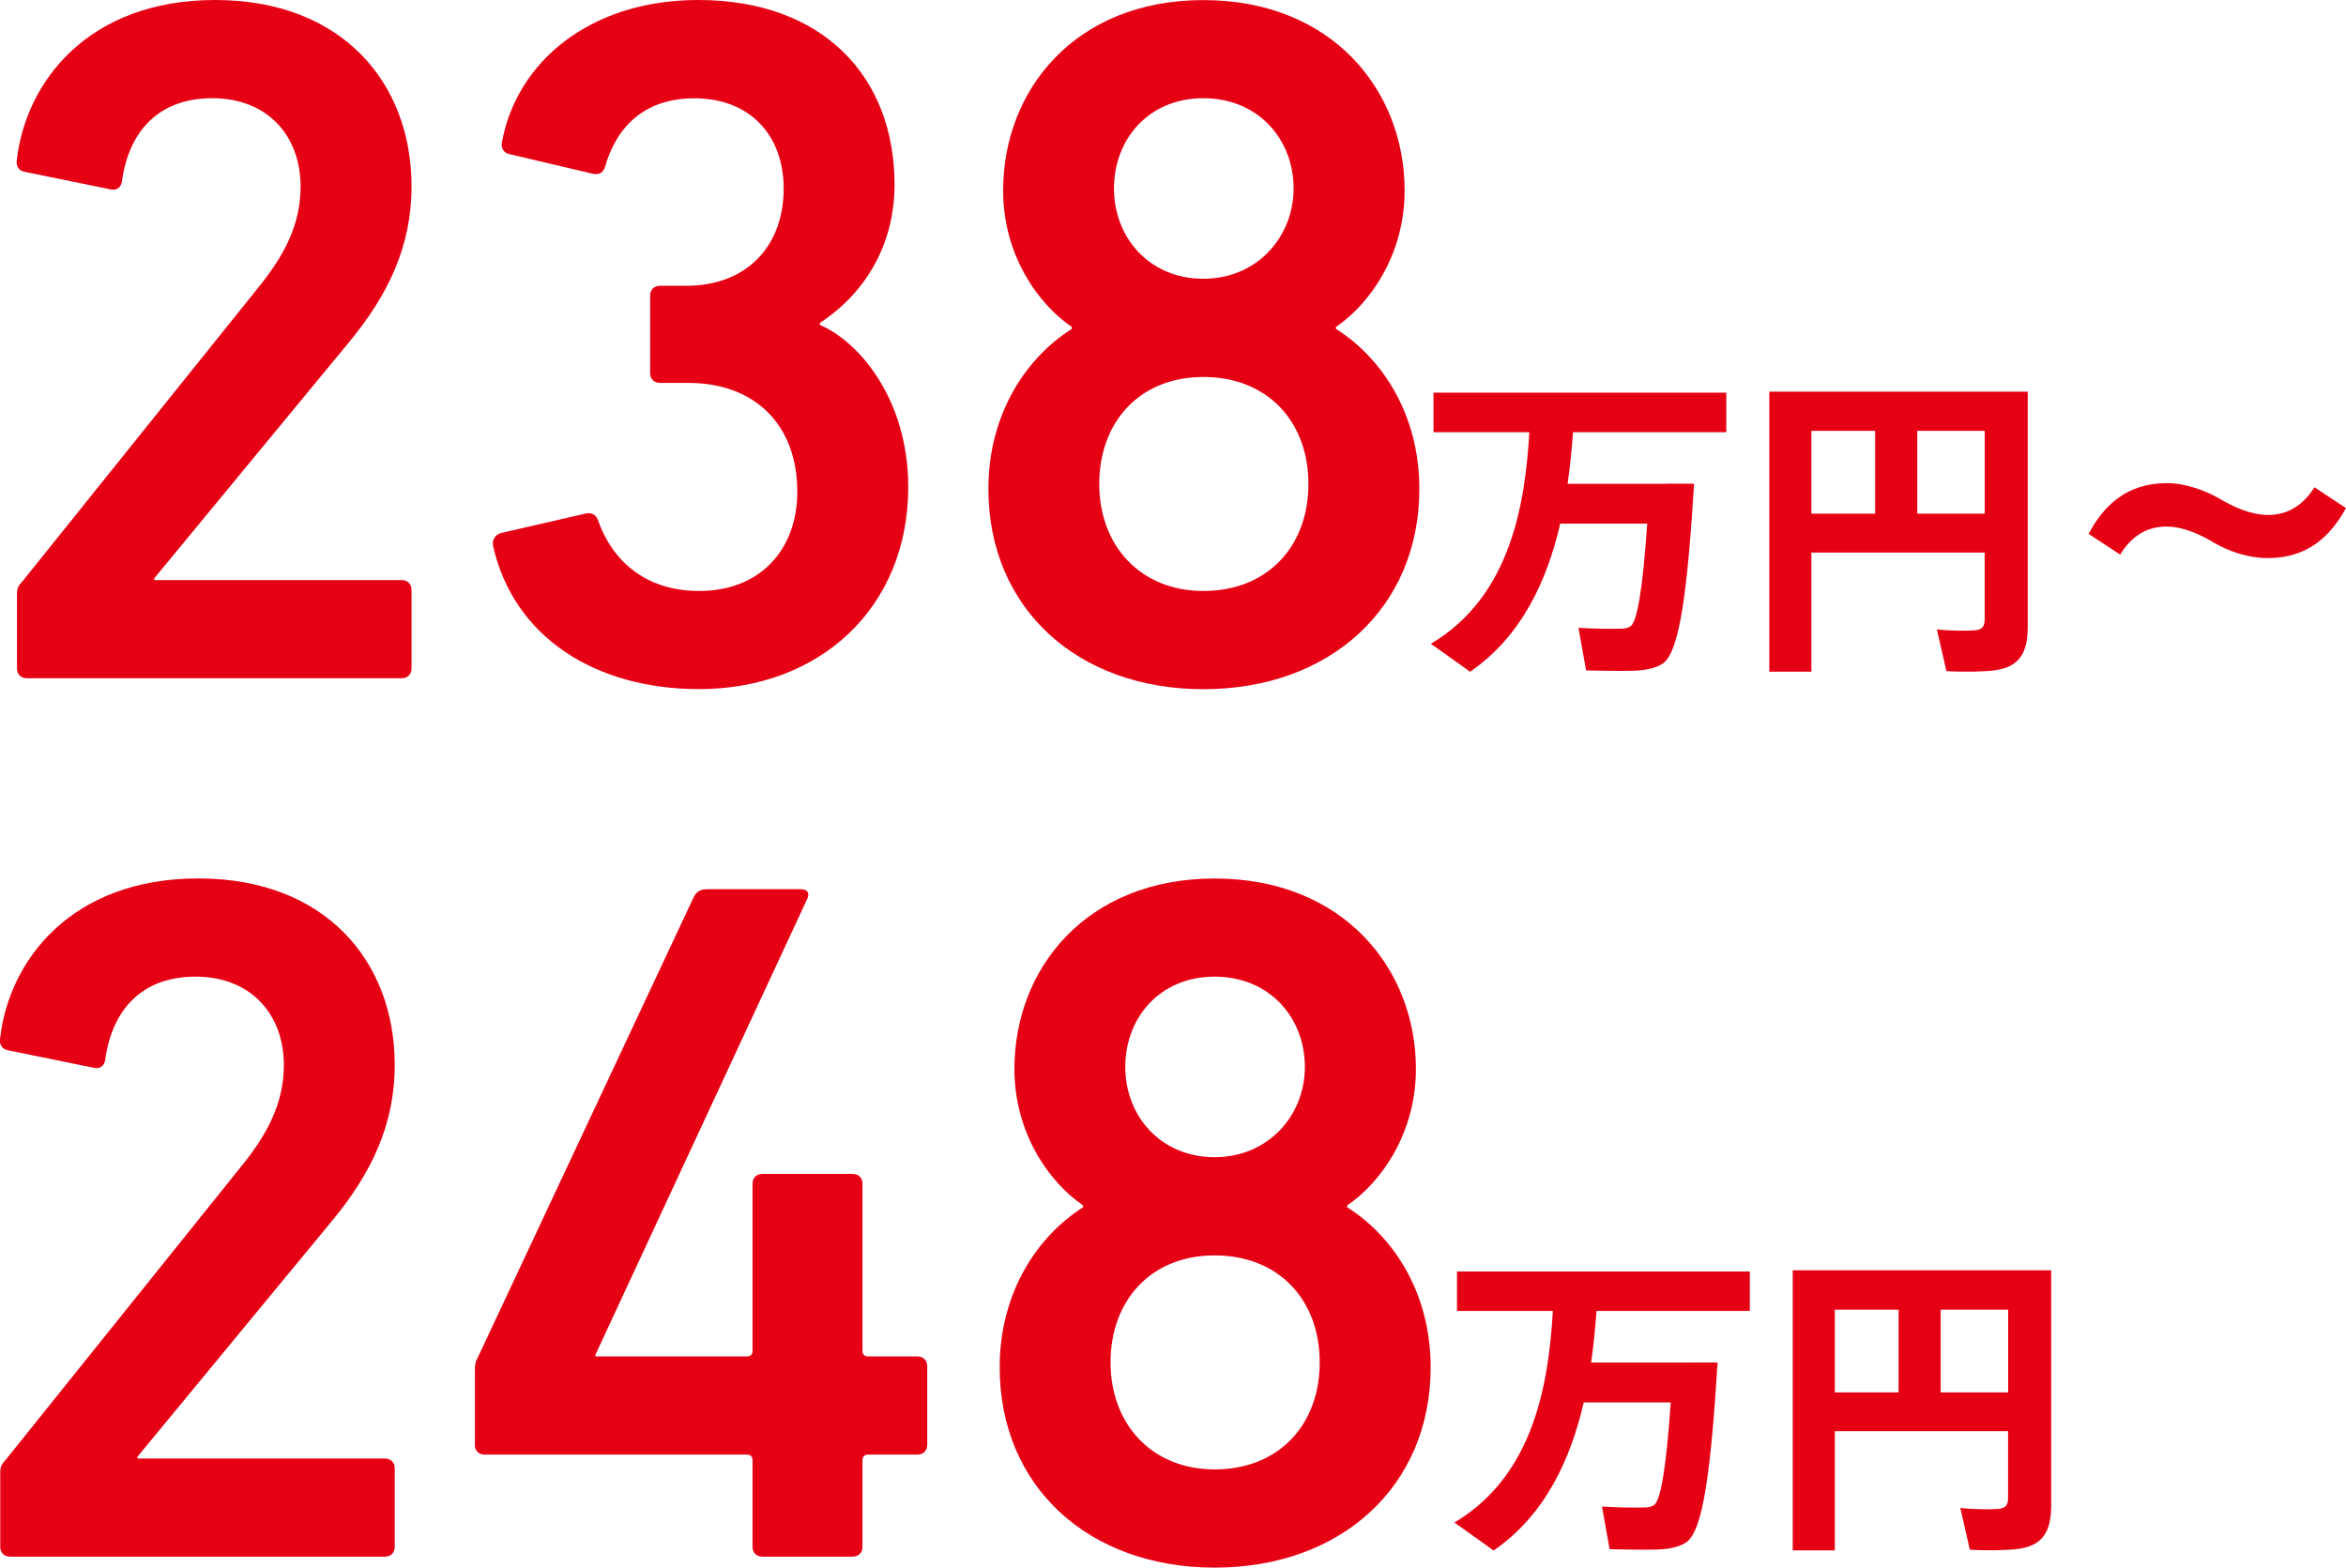 <?xml version="1.0" encoding="UTF-8"?><svg id="_レイヤー_2" xmlns="http://www.w3.org/2000/svg" viewBox="0 0 280.41 187.37"><defs><style>.cls-1{fill:#e60014;}</style></defs><g id="_レイヤー_1-2"><g id="_レイヤー_1-2"><g><g><path class="cls-1" d="m199.14,57.82h3.35c-.8,12.76-1.71,20.07-3.73,21.48-.84.57-2.06.84-3.58.88-1.26.04-3.92,0-5.6-.04l-.91-5.1c1.52.11,3.96.15,5.1.11.5,0,.88-.11,1.14-.3.8-.61,1.45-4.61,1.98-12.26h-10.4c-1.56,6.74-4.57,13.44-10.78,17.71-.04-.04-.08-.08-4.68-3.35,9.64-5.71,11.27-16.95,11.77-25.29h-11.46v-4.72h35v4.72h-18.32c-.15,1.94-.34,4.04-.65,6.17h11.77,0Z"/><path class="cls-1" d="m216.51,66.05v14.24h-5.03v-33.47h30.89v28.07c0,3.08-.95,4.8-3.85,5.22-1.26.19-3.96.23-5.87.11l-1.14-4.99c1.64.19,3.81.19,4.57.11.88-.08,1.14-.5,1.14-1.33v-7.96h-20.72,0Zm7.62-4.65v-9.9h-7.62v9.9h7.62Zm13.1,0v-9.9h-8.07v9.9h8.07,0Z"/><path class="cls-1" d="m271.08,61.56c2.32,0,4.19-1.14,5.56-3.31l3.77,2.48c-1.79,3.24-4.46,5.98-9.37,5.98-2.29,0-4.61-.8-6.32-1.79-1.52-.91-3.62-1.98-5.79-1.98-2.32,0-4.15,1.14-5.52,3.35l-3.77-2.48c1.75-3.24,4.42-6.06,9.37-6.06,2.21,0,4.61.88,6.36,1.9,1.45.84,3.54,1.9,5.71,1.9h0Z"/><g><path class="cls-1" d="m2.02,71.11c0-.7.12-1.06.59-1.53l28.16-35.08c3.17-3.87,5.16-7.63,5.16-12.2,0-5.98-3.87-10.56-10.56-10.56-6.34,0-9.97,3.87-10.8,9.97-.12.7-.59,1.06-1.29.94l-10.33-2.11c-.7-.12-1.06-.7-.94-1.41C3.08,9.74,10.59,0,25.72,0s23.47,9.86,23.47,22.29c0,7.16-2.82,13.02-7.51,18.66l-23.23,28.16v.23h29.57c.7,0,1.17.47,1.17,1.17v9.39c0,.7-.47,1.17-1.17,1.17H3.2c-.7,0-1.17-.47-1.17-1.17v-8.8Z"/><path class="cls-1" d="m59.86,63.72l10.21-2.35c.59-.12,1.17.12,1.41.82,1.64,4.69,5.52,8.45,12.09,8.45,7.39,0,11.73-5.05,11.73-11.85,0-8.1-5.16-13.02-13.02-13.02h-3.4c-.7,0-1.17-.47-1.17-1.17v-9.27c0-.7.47-1.17,1.17-1.17h3.17c7.04,0,11.62-4.58,11.62-11.62,0-6.34-3.99-10.79-10.68-10.79-5.87,0-9.27,3.29-10.68,8.21-.23.7-.7.94-1.41.82l-9.97-2.35c-.7-.12-1.06-.7-.94-1.41C61.74,7.39,70.54,0,83.45,0c14.9,0,23.47,9.15,23.47,22.06,0,6.69-3.05,12.67-8.92,16.54v.24c4.69,1.99,10.56,8.92,10.56,19.36,0,14.55-10.68,24.17-24.99,24.17-12.44,0-22.18-6.22-24.64-17.13-.12-.7.23-1.29.94-1.53Z"/><path class="cls-1" d="m128.11,39.31v-.23c-3.99-2.7-8.21-8.57-8.21-16.31,0-11.97,8.57-22.76,23.94-22.76s24.05,10.79,24.05,22.76c0,7.75-4.22,13.61-8.21,16.31v.23c5.4,3.4,9.97,10.09,9.97,19.13,0,14.2-10.68,23.94-25.81,23.94s-25.7-9.74-25.7-23.94c0-9.04,4.58-15.72,9.97-19.13Zm15.72,31.33c7.63,0,12.56-5.28,12.56-12.79s-4.93-12.79-12.56-12.79-12.44,5.4-12.44,12.79,4.93,12.79,12.44,12.79Zm10.79-48.11c0-5.87-4.22-10.79-10.79-10.79s-10.68,4.93-10.68,10.79,4.22,10.79,10.68,10.79,10.79-5.04,10.79-10.79Z"/></g></g><g><path class="cls-1" d="m201.95,162.86h3.35c-.8,12.76-1.71,20.07-3.73,21.48-.84.57-2.06.84-3.58.88-1.26.04-3.92,0-5.6-.04l-.91-5.1c1.52.11,3.96.15,5.1.11.5,0,.88-.11,1.14-.3.8-.61,1.45-4.61,1.98-12.26h-10.4c-1.56,6.74-4.57,13.44-10.78,17.71-.04-.04-.08-.08-4.68-3.35,9.64-5.71,11.27-16.95,11.77-25.29h-11.46v-4.72h35v4.72h-18.32c-.15,1.94-.34,4.04-.65,6.17h11.77,0Z"/><path class="cls-1" d="m219.31,171.08v14.24h-5.03v-33.48h30.89v28.07c0,3.08-.95,4.8-3.85,5.22-1.26.19-3.96.23-5.87.11l-1.14-4.99c1.64.19,3.81.19,4.57.11.88-.08,1.14-.5,1.14-1.33v-7.96h-20.72,0Zm7.62-4.64v-9.9h-7.62v9.9h7.62Zm13.1,0v-9.9h-8.07v9.9h8.07Z"/><g><path class="cls-1" d="m.02,176.11c0-.7.12-1.06.59-1.53l28.16-35.08c3.17-3.87,5.16-7.63,5.16-12.2,0-5.98-3.87-10.56-10.56-10.56-6.34,0-9.97,3.87-10.8,9.97-.12.7-.59,1.06-1.29.94l-10.33-2.11c-.7-.12-1.06-.7-.94-1.41,1.06-9.39,8.57-19.13,23.7-19.13s23.47,9.86,23.47,22.29c0,7.16-2.82,13.02-7.51,18.66l-23.23,28.16v.23h29.57c.7,0,1.17.47,1.17,1.17v9.39c0,.7-.47,1.17-1.17,1.17H1.2c-.7,0-1.17-.47-1.17-1.17v-8.8Z"/><path class="cls-1" d="m56.76,172.71v-9.04c0-.59.12-1.06.35-1.41l25.81-55.03c.35-.7.82-.94,1.64-.94h11.15c.82,0,1.06.47.82,1.06l-25.35,54.56v.23h18.07c.47,0,.7-.23.7-.7v-19.95c0-.7.47-1.17,1.17-1.17h10.8c.7,0,1.17.47,1.17,1.17v19.95c0,.47.23.7.7.7h5.87c.7,0,1.17.47,1.17,1.17v9.39c0,.7-.47,1.17-1.17,1.17h-5.87c-.47,0-.7.23-.7.7v10.33c0,.7-.47,1.17-1.17,1.17h-10.8c-.7,0-1.17-.47-1.17-1.17v-10.33c0-.47-.23-.7-.7-.7h-31.33c-.7,0-1.17-.47-1.17-1.17Z"/><path class="cls-1" d="m129.46,144.31v-.23c-3.99-2.7-8.21-8.57-8.21-16.31,0-11.97,8.57-22.76,23.94-22.76s24.05,10.79,24.05,22.76c0,7.75-4.22,13.61-8.21,16.31v.23c5.4,3.4,9.97,10.09,9.97,19.13,0,14.2-10.68,23.94-25.81,23.94s-25.7-9.74-25.7-23.94c0-9.04,4.58-15.72,9.97-19.13Zm15.72,31.33c7.63,0,12.56-5.28,12.56-12.79s-4.93-12.79-12.56-12.79-12.44,5.4-12.44,12.79,4.93,12.79,12.44,12.79Zm10.79-48.11c0-5.87-4.22-10.79-10.79-10.79s-10.68,4.93-10.68,10.79,4.22,10.79,10.68,10.79,10.79-5.04,10.79-10.79Z"/></g></g></g></g></g></svg>